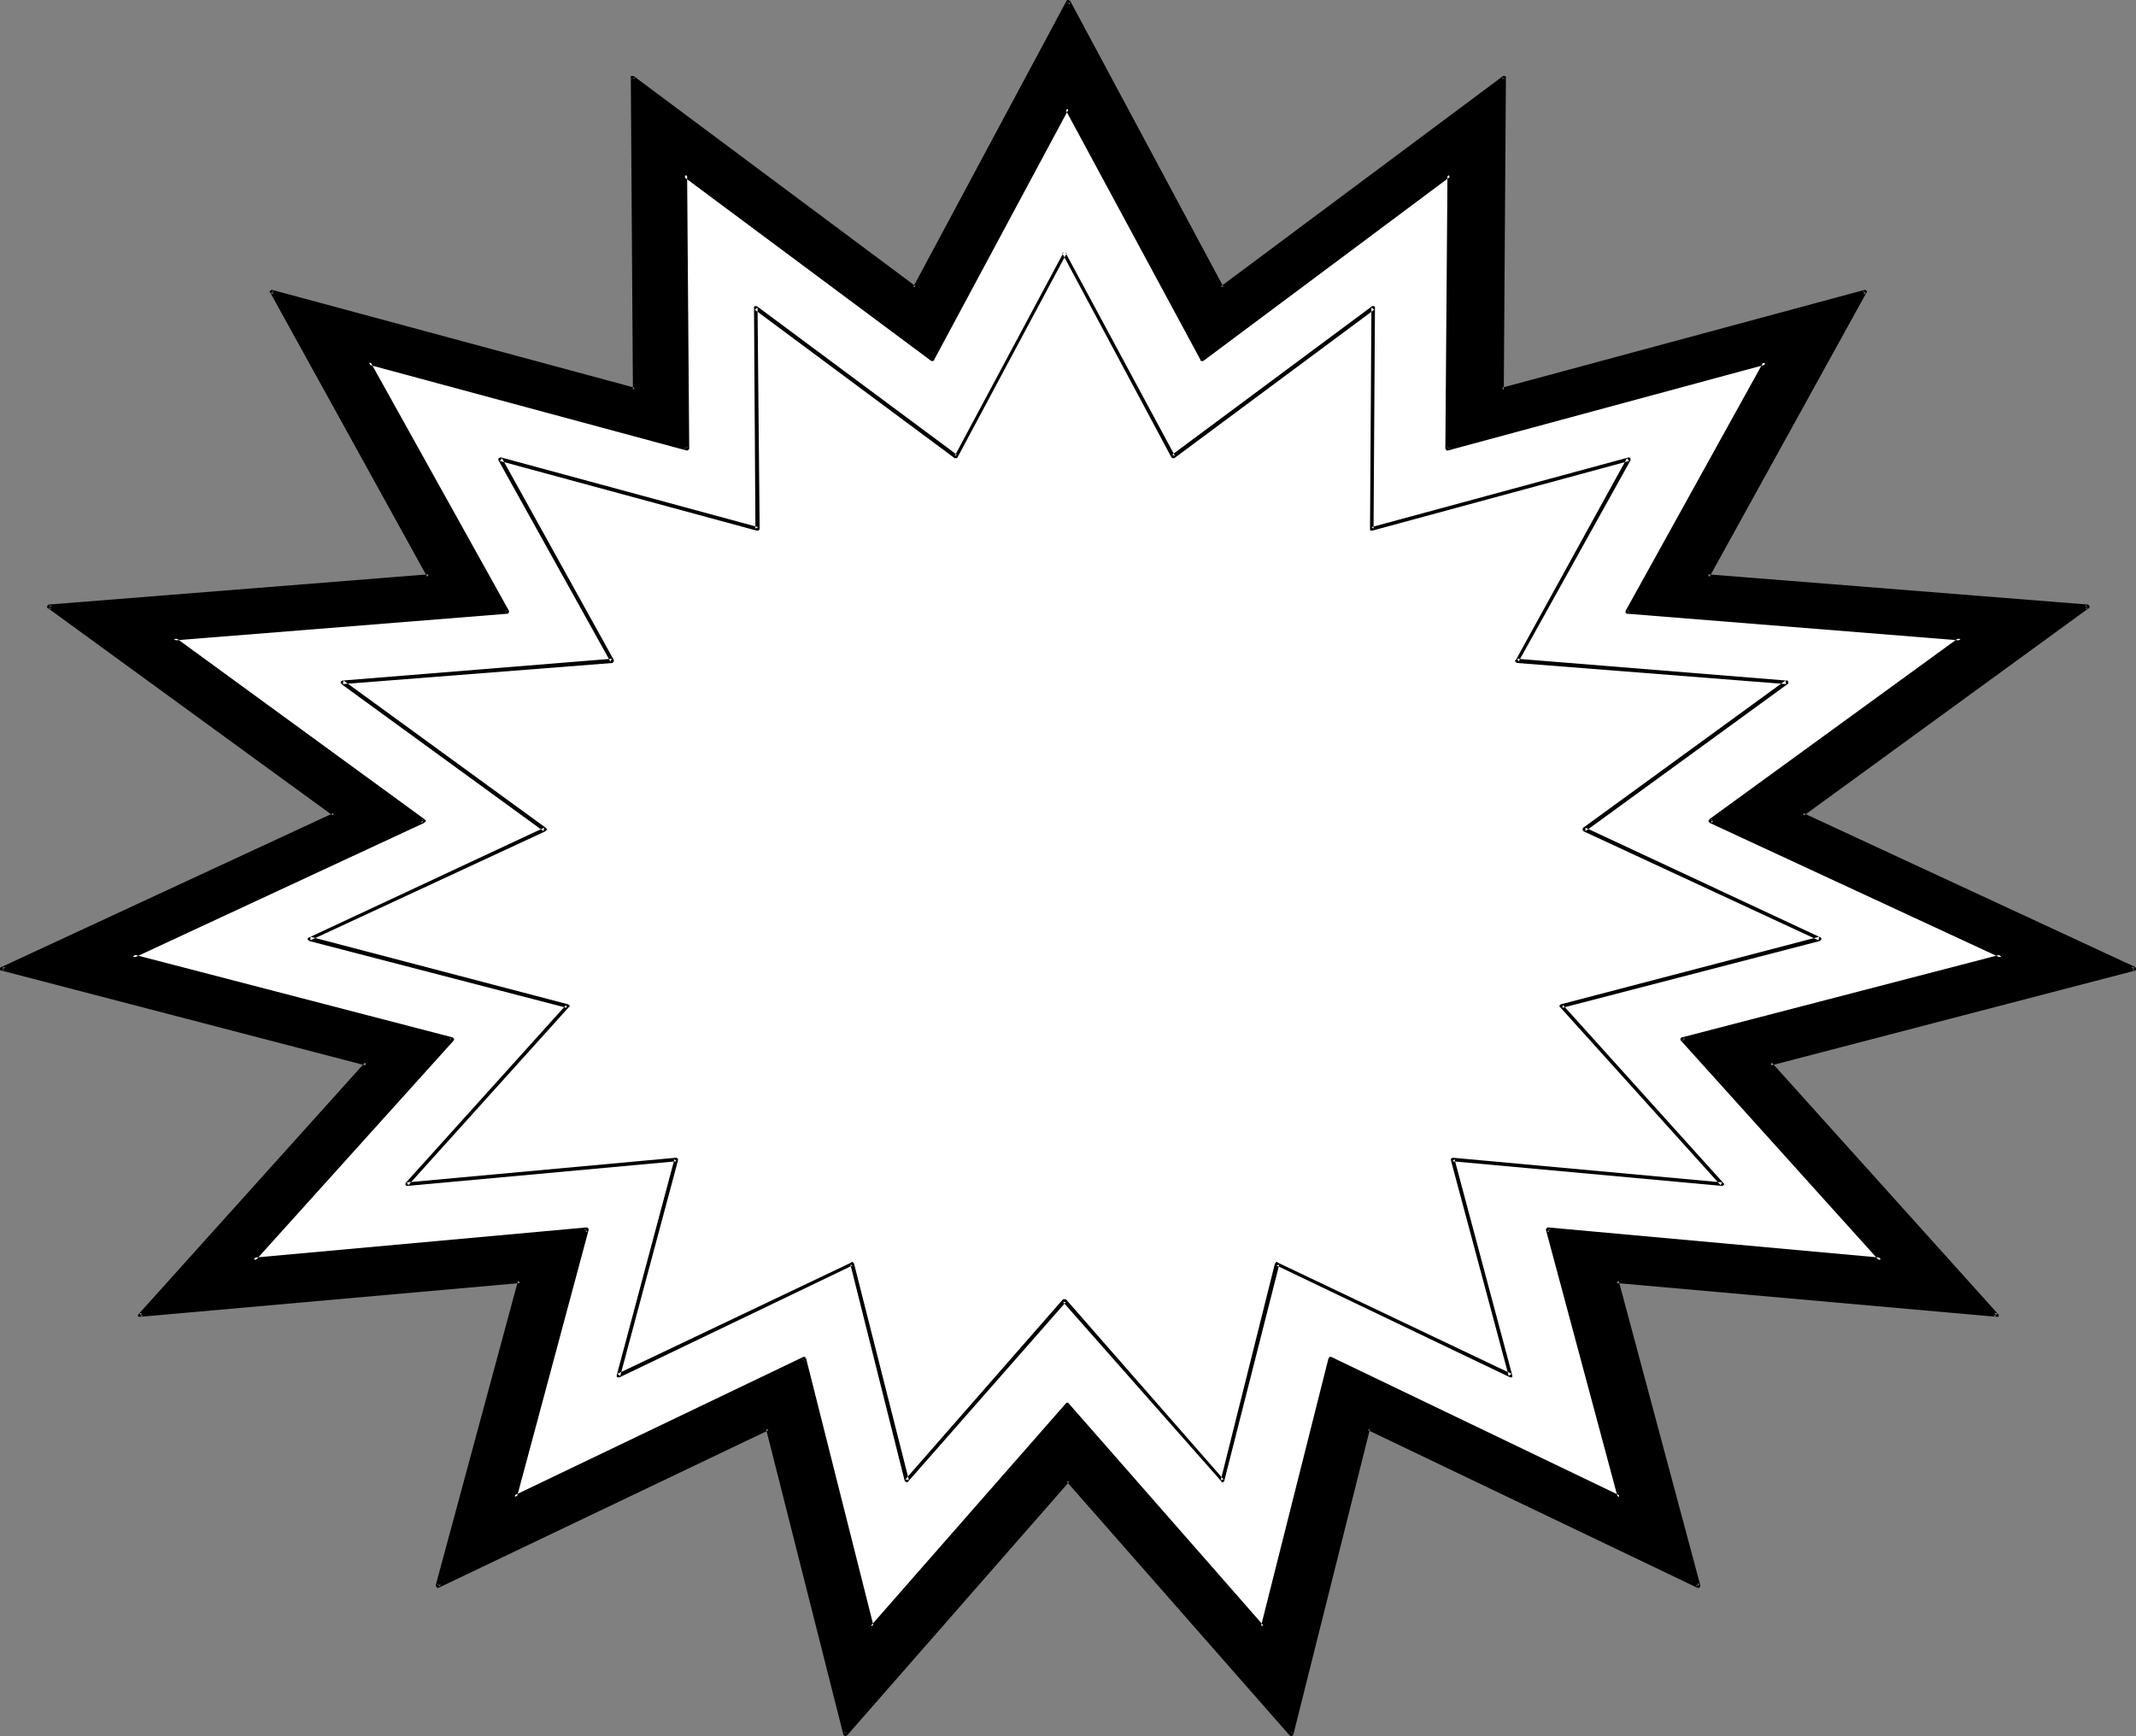 <?xml version="1.0" encoding="UTF-8" standalone="no"?>
<svg
   version="1.0"
   width="129.724mm"
   height="105.456mm"
   id="svg5"
   sodipodi:docname="Burst 081.wmf"
   xmlns:inkscape="http://www.inkscape.org/namespaces/inkscape"
   xmlns:sodipodi="http://sodipodi.sourceforge.net/DTD/sodipodi-0.dtd"
   xmlns="http://www.w3.org/2000/svg"
   xmlns:svg="http://www.w3.org/2000/svg">
  <rect width="100%" height="100%" fill="#808080" stroke="none"/>
  <sodipodi:namedview
     id="namedview5"
     pagecolor="#ffffff"
     bordercolor="#000000"
     borderopacity="0.25"
     inkscape:showpageshadow="2"
     inkscape:pageopacity="0.0"
     inkscape:pagecheckerboard="0"
     inkscape:deskcolor="#d1d1d1"
     inkscape:document-units="mm" />
  <defs
     id="defs1">
    <pattern
       id="WMFhbasepattern"
       patternUnits="userSpaceOnUse"
       width="6"
       height="6"
       x="0"
       y="0" />
  </defs>
  <path
     style="fill:#000000;fill-opacity:1;fill-rule:evenodd;stroke:none"
     d="m 245.147,0.485 35.229,65.594 64.963,-48.307 -0.485,71.734 83.224,-22.619 -36.198,65.433 87.425,6.947 -65.61,47.661 76.275,35.544 -83.709,21.649 52.035,57.839 -87.264,-7.917 18.746,69.956 -75.629,-36.19 -17.776,70.28 -51.227,-58.324 -51.066,58.324 -17.776,-70.28 -75.79,36.19 18.907,-69.956 -87.264,7.917 L 84.194,244.121 0.485,222.471 76.76,186.928 11.15,139.267 98.576,132.32 62.378,66.887 l 83.224,22.619 -0.485,-71.734 64.802,48.307 z"
     id="path1" />
  <path
     style="fill:#000000;fill-opacity:1;fill-rule:evenodd;stroke:none"
     d="m 245.632,0.646 h -0.808 l 35.229,65.594 v 0.162 h 0.162 l 0.162,0.162 h 0.162 v -0.162 h 0.162 l 64.802,-48.307 -0.646,-0.323 -0.485,71.734 v 0.162 0 l 0.162,0.162 v 0 l 0.162,0.162 h 0.162 l 83.386,-22.619 -0.485,-0.646 -36.198,65.433 v 0 0.162 0.162 0.162 h 0.162 0.162 v 0 l 87.264,7.109 -0.162,-0.808 -65.448,47.661 -0.162,0.162 v 0 l -0.162,0.162 v 0.162 l 0.162,0.162 h 0.162 v 0 l 76.275,35.544 v -0.808 l -83.547,21.811 h -0.162 -0.162 v 0.162 0.162 0.162 0 0.162 l 52.035,57.839 0.485,-0.808 -87.264,-7.917 h -0.162 l -0.162,0.162 v 0 l -0.162,0.162 v 0 0.323 l 18.746,69.956 0.646,-0.485 -75.79,-36.19 h -0.162 -0.162 -0.162 v 0 l -0.162,0.162 v 0 l -17.614,70.28 0.646,-0.162 -51.227,-58.162 v -0.162 h -0.162 -0.162 l -0.323,0.162 -51.066,58.162 0.646,0.162 -17.776,-70.28 v 0 -0.162 h -0.162 v 0 h -0.323 v 0 l -75.79,36.19 0.646,0.485 18.746,-69.956 v -0.323 0 l -0.162,-0.162 v 0 l -0.162,-0.162 h -0.162 l -87.264,7.917 0.485,0.808 51.874,-57.839 0.162,-0.162 v -0.162 -0.162 l -0.162,-0.162 v 0 h -0.162 L 0.646,221.987 v 0.808 L 76.922,187.251 v 0 h 0.162 l 0.162,-0.162 v -0.162 l -0.162,-0.162 v 0 l -0.162,-0.162 -65.448,-47.661 -0.162,0.808 87.264,-7.109 v 0 h 0.162 v 0 l 0.162,-0.323 v -0.162 0 L 62.701,66.725 62.216,67.371 145.601,89.99 h 0.162 l 0.162,-0.162 v 0 h 0.162 v -0.162 -0.162 l -0.485,-71.734 -0.646,0.323 64.802,48.307 v 0.162 h 0.323 v -0.162 h 0.162 0.162 v -0.162 l 35.229,-65.594 -0.808,-0.485 -35.229,65.756 0.646,-0.162 -64.802,-48.307 h -0.162 v 0 h -0.162 v 0 h -0.162 -0.162 v 0.162 0 0.162 l 0.485,71.734 0.485,-0.485 -83.224,-22.457 h -0.162 -0.162 v 0 l -0.162,0.162 v 0 l -0.162,0.162 v 0 0.162 l 0.162,0.162 36.037,65.271 0.323,-0.646 -87.264,6.947 -0.162,0.162 v 0 l -0.162,0.162 v 0 0.162 0 0.162 0.162 h 0.162 l 65.448,47.661 0.162,-0.646 -76.275,35.382 H 0.162 v 0.162 H 0 v 0.162 0.162 0 0.162 l 0.162,0.162 h 0.162 v 0 l 83.709,21.811 -0.162,-0.808 -52.035,57.839 v 0 l -0.162,0.162 v 0 0.162 0.162 0 l 0.162,0.162 h 0.162 v 0 h 0.162 l 87.264,-7.755 -0.485,-0.646 -18.907,69.956 v 0.162 0.162 h 0.162 v 0.162 l 0.162,0.162 v 0 h 0.162 0.162 v 0 l 75.79,-36.19 -0.646,-0.323 17.776,70.28 v 0 l 0.162,0.162 h 0.162 v 0.162 h 0.162 0.162 v -0.162 h 0.162 l 51.066,-58.324 h -0.646 l 51.227,58.324 h 0.162 v 0.162 h 0.162 0.162 l 0.162,-0.162 v 0 -0.162 h 0.162 l 17.614,-70.28 -0.485,0.323 75.629,36.19 h 0.162 v 0 h 0.162 0.162 v -0.162 h 0.162 v -0.162 -0.162 -0.162 l -18.746,-69.956 -0.485,0.646 87.264,7.755 v 0 h 0.162 v 0 h 0.162 l 0.162,-0.162 v 0 -0.162 -0.162 0 l -0.162,-0.162 -52.035,-57.839 -0.162,0.808 83.709,-21.811 v 0 l 0.162,-0.162 v 0 -0.162 -0.162 0 -0.162 h -0.162 v -0.162 l -76.275,-35.382 0.162,0.646 65.448,-47.661 v 0 h 0.162 v -0.162 -0.162 0 -0.162 l -0.162,-0.162 v 0 l -0.162,-0.162 v 0 l -87.264,-6.947 0.323,0.646 36.037,-65.271 0.162,-0.162 v -0.162 0 l -0.162,-0.162 v 0 l -0.162,-0.162 v 0 h -0.162 -0.162 l -83.224,22.457 0.485,0.485 0.485,-71.734 v 0 -0.162 0 l -0.162,-0.162 v 0 h -0.162 -0.162 -0.162 v 0 l -64.802,48.307 0.646,0.162 -35.229,-65.756 v 0 h -0.162 L 245.309,0 v 0 h -0.162 v 0 h -0.162 l -0.162,0.162 v 0 z"
     id="path2" />
  <path
     style="fill:#ffffff;fill-opacity:1;fill-rule:evenodd;stroke:none"
     d="m 244.985,24.881 30.866,57.516 56.883,-42.329 -0.485,62.848 73.043,-19.711 -31.674,57.193 76.437,6.301 -57.368,41.683 66.741,31.182 -73.205,19.064 45.571,50.569 -76.437,-6.947 16.322,61.394 -66.256,-31.666 -15.675,61.394 -44.763,-51.054 -44.925,51.054 -15.514,-61.394 -66.418,31.666 16.483,-61.394 -76.437,6.947 45.571,-50.569 L 30.381,219.563 97.283,188.382 39.915,146.699 116.352,140.398 84.678,83.205 157.721,102.915 l -0.485,-62.848 56.883,42.329 z"
     id="path3" />
  <path
     style="fill:#000000;fill-opacity:1;fill-rule:evenodd;stroke:none"
     d="m 245.309,25.042 h -0.808 l 31.027,57.516 v 0.162 l 0.162,0.162 v 0 h 0.323 v 0 h 0.162 l 56.722,-42.329 -0.646,-0.485 -0.485,62.848 v 0.162 h 0.162 v 0.162 0.162 h 0.162 0.323 l 72.882,-19.711 -0.485,-0.646 -31.674,57.193 v 0.162 0.162 0.162 h 0.162 v 0.162 h 0.162 v 0 l 76.598,6.139 -0.162,-0.808 -57.53,41.845 v 0.162 h -0.162 v 0.162 0.162 0.162 h 0.162 v 0.162 l 66.902,31.02 0.162,-0.808 -73.366,19.064 h -0.162 v 0.162 h -0.162 v 0.162 0.162 0.162 l 0.162,0.162 45.571,50.569 0.323,-0.808 -76.437,-6.947 h -0.162 l -0.162,0.162 v 0 l -0.162,0.162 v 0 0.323 l 16.483,61.394 0.485,-0.485 -66.256,-31.828 h -0.162 -0.162 -0.162 v 0.162 l -0.162,0.162 v 0 l -15.514,61.555 0.646,-0.162 -44.763,-51.054 -0.162,-0.162 v 0 h -0.323 l -0.162,0.162 -44.763,51.054 0.646,0.162 -15.514,-61.555 h -0.162 v -0.162 -0.162 h -0.162 -0.323 v 0 l -66.418,31.828 0.646,0.485 16.483,-61.394 v -0.323 0 l -0.162,-0.162 v 0 l -0.162,-0.162 h -0.162 l -76.437,6.947 0.323,0.808 45.571,-50.569 0.162,-0.323 v -0.162 l -0.162,-0.162 v 0 l -0.162,-0.162 v 0 l -73.366,-19.064 0.162,0.808 66.741,-31.02 v -0.162 h 0.162 l 0.162,-0.162 v -0.162 l -0.162,-0.162 v 0 l -0.162,-0.162 -57.368,-41.845 -0.162,0.808 76.598,-6.139 v 0 h 0.162 v -0.162 l 0.162,-0.162 v -0.162 -0.162 l -31.835,-57.193 -0.485,0.646 73.043,19.711 h 0.323 v 0 l 0.162,-0.162 v 0 l 0.162,-0.162 v -0.162 l -0.485,-62.848 -0.808,0.485 56.883,42.329 h 0.162 0.162 0.162 v -0.162 h 0.162 v -0.162 l 30.866,-57.516 -0.808,-0.323 -30.704,57.516 0.485,-0.162 -56.883,-42.329 v 0 0 h -0.162 -0.162 -0.162 v 0 0.162 h -0.162 v 0.162 l 0.485,62.848 0.646,-0.323 -73.043,-19.872 h -0.162 -0.162 v 0.162 h -0.162 v 0 l -0.162,0.162 v 0.162 0.162 h 0.162 l 31.674,57.193 0.323,-0.485 -76.598,6.139 h -0.162 v 0.162 h -0.162 v 0.162 0 0.162 0.162 h 0.162 v 0.162 l 57.368,41.845 0.162,-0.808 -66.902,31.02 v 0 0.162 l -0.162,0.162 v 0 0.162 0.162 0 l 0.162,0.162 v 0 h 0.162 l 73.205,19.064 -0.162,-0.646 -45.571,50.569 v 0.162 0 l -0.162,0.162 v 0 0.162 l 0.162,0.162 v 0 h 0.162 l 0.162,0.162 v 0 l 76.598,-6.947 -0.485,-0.646 -16.483,61.394 v 0.162 0 0.162 0.162 h 0.162 l 0.162,0.162 v 0 h 0.162 v -0.162 l 66.418,-31.666 -0.485,-0.162 15.514,61.394 v 0.162 h 0.162 v 0.162 h 0.162 v 0 h 0.162 0.162 v -0.162 l 44.925,-51.054 h -0.646 l 44.925,51.054 v 0.162 h 0.162 v 0 h 0.162 0.162 v -0.162 h 0.162 v -0.162 l 15.514,-61.394 -0.485,0.162 66.256,31.666 v 0.162 h 0.162 0.162 l 0.162,-0.162 v 0 0 l 0.162,-0.162 v -0.162 -0.162 l -16.483,-61.394 -0.485,0.646 76.598,6.947 v 0 0 l 0.162,-0.162 h 0.162 v 0 l 0.162,-0.162 v -0.162 0 l -0.162,-0.162 v -0.162 l -45.571,-50.569 -0.323,0.646 73.366,-19.064 h 0.162 v -0.162 h 0.162 v -0.162 -0.162 0 -0.162 h -0.162 v -0.162 l -66.902,-31.02 v 0.808 l 57.53,-41.845 v 0 l 0.162,-0.162 v -0.162 0 -0.162 0 l -0.162,-0.162 v -0.162 h -0.162 v 0 l -76.598,-6.139 0.323,0.485 31.674,-57.193 v 0 -0.162 -0.162 -0.162 h -0.162 v 0 l -0.162,-0.162 v 0 h -0.162 l -73.043,19.872 0.646,0.323 0.323,-62.848 v 0 -0.162 0 l -0.162,-0.162 v 0 h -0.162 -0.162 -0.162 v 0 l -56.722,42.329 0.485,0.162 -30.866,-57.516 v -0.162 0 h -0.162 v -0.162 h -0.162 -0.162 l -0.162,0.162 v 0 l -0.162,0.162 z"
     id="path4" />
  <path
     style="fill:#000000;fill-opacity:1;fill-rule:evenodd;stroke:none"
     d="m 244.662,58.162 v -0.162 h -0.162 v -0.162 h -0.323 v 0.162 h -0.162 v 0 l -0.162,0.162 v 0.323 h 0.162 l 24.886,46.53 0.162,0.162 v 0 h 0.162 0.162 0.162 v 0 l 45.894,-34.09 -0.646,-0.485 -0.323,50.731 v 0.162 0.162 0 l 0.162,0.162 h 0.162 0.162 l 58.984,-15.995 -0.485,-0.646 -25.533,46.368 h -0.162 v 0.323 h 0.162 v 0.162 h 0.162 v 0.162 h 0.162 l 61.731,4.847 -0.162,-0.808 -46.379,33.767 -0.162,0.162 v 0 0.162 0.323 0 h 0.162 v 0.162 l 53.974,25.042 0.162,-0.808 -59.307,15.51 v 0 l -0.162,0.162 v 0 l -0.162,0.162 v 0.162 l 0.162,0.162 v 0 l 36.845,40.875 0.323,-0.646 -61.731,-5.655 h -0.162 l -0.162,0.162 v 0 h -0.162 v 0.162 0.323 l 13.251,49.438 0.646,-0.485 -53.651,-25.527 -0.162,-0.162 h -0.162 l -0.162,0.162 v 0 0.162 h -0.162 l -12.443,49.761 0.646,-0.162 -36.198,-41.36 h -0.162 v 0 h -0.162 -0.323 l -36.198,41.36 0.808,0.162 -12.605,-49.761 v 0 l -0.162,-0.162 v 0 l -0.162,-0.162 h -0.162 l -0.162,0.162 -53.651,25.527 0.646,0.485 13.251,-49.438 v -0.323 0 -0.162 h -0.162 l -0.162,-0.162 h -0.162 l -61.731,5.655 0.323,0.646 36.845,-40.875 0.162,-0.162 v -0.162 -0.162 h -0.162 l -0.162,-0.162 v 0 L 71.266,215.039 v 0.808 l 53.974,-25.042 v -0.162 h 0.162 l 0.162,-0.162 v -0.162 l -0.162,-0.162 v 0 l -0.162,-0.162 -46.379,-33.767 -0.162,0.808 61.893,-4.847 v 0 l 0.162,-0.162 v 0 l 0.162,-0.323 v -0.162 0 l -25.694,-46.368 -0.485,0.646 58.984,15.995 h 0.323 v 0 l 0.162,-0.162 v 0 l 0.162,-0.162 v -0.162 l -0.485,-50.731 -0.646,0.485 45.894,34.09 h 0.162 0.162 0.162 v 0 l 0.162,-0.162 v 0 l 24.886,-46.53 h 0.162 v -0.323 l -0.162,-0.162 v 0 h -0.162 v -0.162 h -0.323 l -0.162,0.162 v 0 0.162 l -24.886,46.53 0.485,-0.323 -45.894,-34.09 v 0 h -0.162 v 0 h -0.162 -0.162 v 0 l -0.162,0.162 v 0.162 0 l 0.323,50.731 0.646,-0.323 -58.984,-15.995 h -0.162 -0.162 v 0 l -0.162,0.162 h -0.162 v 0.162 0.162 0 0.162 l 25.694,46.207 0.323,-0.646 -61.893,5.008 v 0 l -0.162,0.162 h -0.162 v 0.162 0 0.162 0.162 h 0.162 v 0.162 l 46.379,33.767 0.162,-0.808 -53.974,25.204 h -0.162 v 0 0.162 h -0.162 v 0.162 0.162 l 0.162,0.162 v 0 h 0.162 v 0.162 l 59.146,15.348 -0.162,-0.646 -36.845,40.875 v 0 0 0.162 0.162 0 0.162 h 0.162 v 0.162 h 0.162 0.162 l 61.731,-5.655 -0.485,-0.485 -13.251,49.6 v 0 0.162 0.162 l 0.162,0.162 v 0 h 0.162 v 0 h 0.162 0.162 l 53.49,-25.688 -0.485,-0.162 12.443,49.6 0.162,0.162 v 0 l 0.162,0.162 h 0.162 v 0 h 0.162 v 0 l 0.162,-0.162 36.198,-41.198 h -0.646 l 36.36,41.198 v 0.162 h 0.162 v 0 h 0.162 0.162 v -0.162 h 0.162 v -0.162 l 12.605,-49.6 -0.646,0.162 53.651,25.688 v 0 h 0.162 0.162 v 0 h 0.162 v -0.162 -0.162 0 -0.162 l -13.251,-49.6 -0.485,0.485 61.893,5.655 v 0 0 h 0.162 l 0.162,-0.162 v 0 l 0.162,-0.162 v -0.162 0 l -0.162,-0.162 v 0 l -36.845,-40.875 -0.162,0.646 59.146,-15.348 0.162,-0.162 v 0 l 0.162,-0.162 v -0.162 0 -0.162 0 l -0.162,-0.162 v 0 l -53.974,-25.204 v 0.808 l 46.379,-33.767 h 0.162 v -0.162 -0.162 0 -0.162 0 -0.162 l -0.162,-0.162 h -0.162 v 0 l -61.893,-5.008 0.323,0.646 25.694,-46.207 v -0.162 0 -0.162 -0.162 h -0.162 v -0.162 h -0.162 v 0 h -0.162 l -58.984,15.995 0.485,0.323 0.323,-50.731 v 0 -0.162 0 l -0.162,-0.162 v 0 h -0.162 -0.162 -0.162 v 0 l -45.894,34.09 0.646,0.323 z"
     id="path5" />
</svg>
